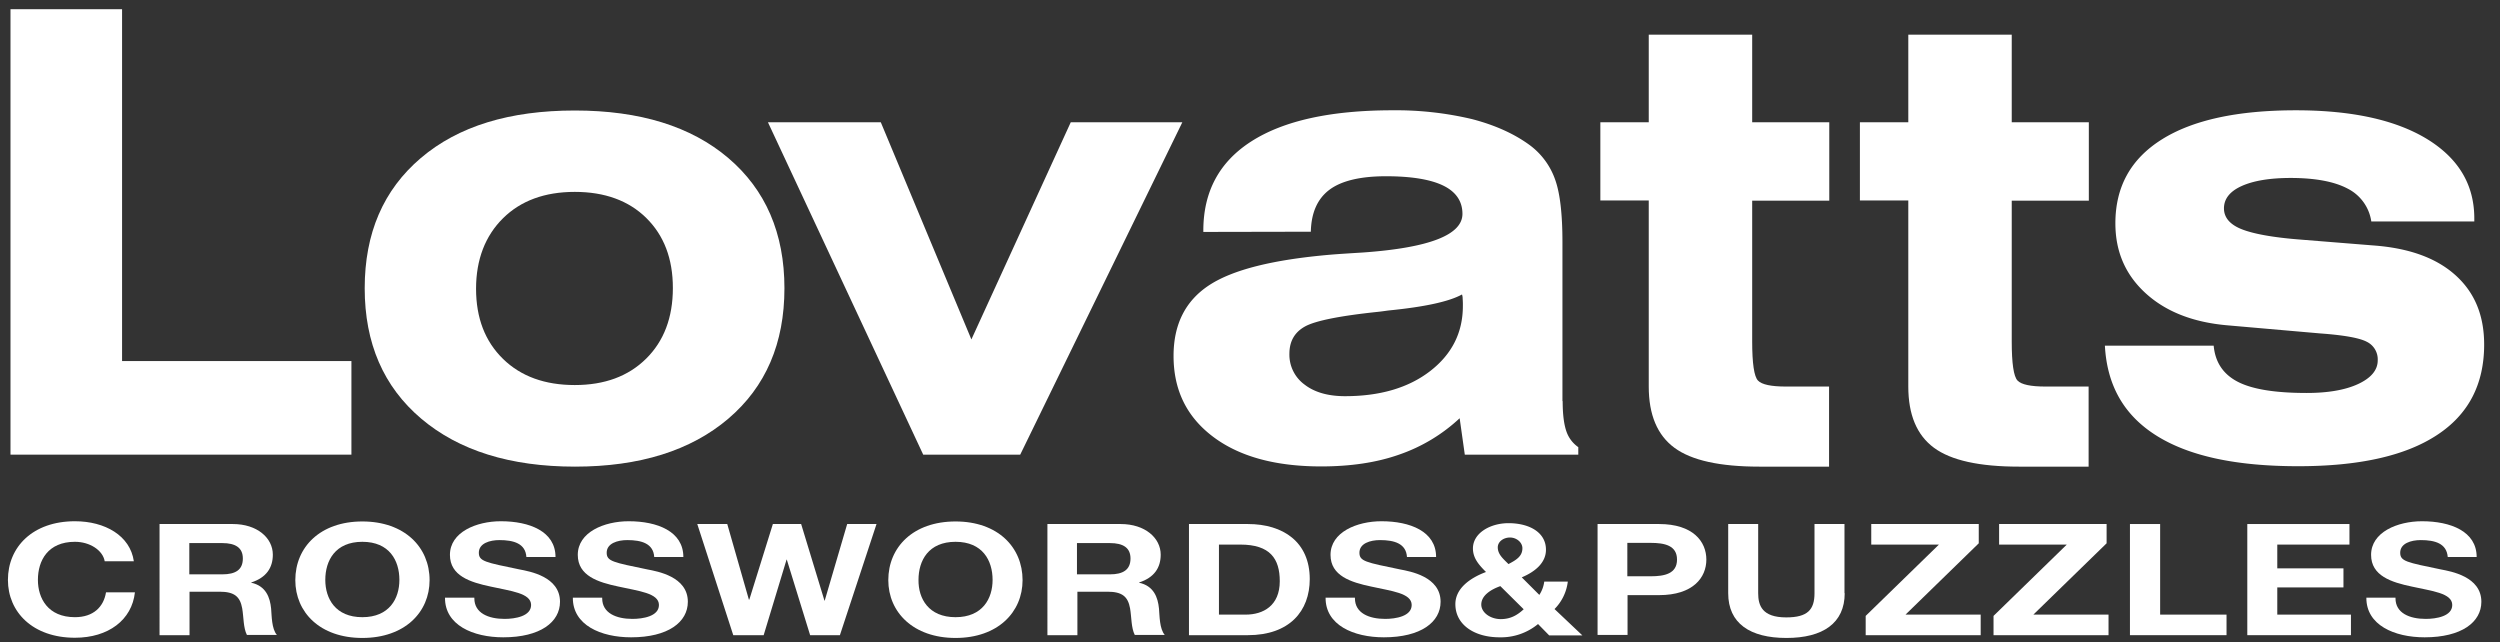 <?xml version="1.0" encoding="utf-8"?>
<svg id="lovatts-cp-logo" data-name="lovatts-cp-logo" xmlns="http://www.w3.org/2000/svg" xmlns:xlink="http://www.w3.org/1999/xlink" viewBox="0 0 1167.4 300">
  <rect x="0" y="0" width="1167.4" height="300" fill="#333333" stroke="none"/>
  <style type="text/css">
    .cls-4{fill:#FFFFFF;}
  </style>
  <g class="cls-4">
    <g class="cls-4">
      <path class="cls-5" d="M48.9,262.1c-.9-5.2-7-9.1-13.9-9.1-12.6,0-17.3,8.7-17.3,17.8,0,8.6,4.7,17.4,17.3,17.4,8.6,0,13.4-4.8,14.5-11.6H63c-1.4,12.9-12.4,21.2-28,21.2-19.7,0-31.3-12-31.3-27,0-15.4,11.6-27.4,31.3-27.4,14,0,25.8,6.7,27.5,18.7Z"></path>
      <path class="cls-5" d="M74.3,244.7h34.4c11.4,0,18.7,6.5,18.7,14.3,0,6.1-3,10.7-10.1,13v.1c6.9,1.5,8.8,6.9,9.3,12.1.3,3.3.2,9.4,2.7,12.3h-14c-1.7-3.3-1.5-8.3-2.2-12.4-1-5.5-3.6-7.8-10.6-7.8h-14v20.3h-14V244.7Zm14.1,23.5h15.4c6.3,0,9.6-2.2,9.6-7.4,0-5-3.4-7.2-9.6-7.2H88.4Z"></path>
      <path class="cls-5" d="M169.2,243.5c19.7,0,31.4,12,31.4,27.4,0,15-11.6,27-31.4,27s-31.3-12-31.3-27c0-15.4,11.6-27.4,31.3-27.4m0,44.7c12.6,0,17.3-8.7,17.3-17.4,0-9.1-4.7-17.8-17.3-17.8s-17.3,8.7-17.3,17.8c0,8.7,4.7,17.4,17.3,17.4"></path>
      <path class="cls-5" d="M221.5,279.4c0,6.9,6.6,9.6,14.1,9.6,4.9,0,12.4-1.2,12.4-6.5,0-5.6-9.6-6.5-18.9-8.6-9.5-2-19-5-19-14.8,0-10.6,12.3-15.7,23.8-15.7,13.3,0,25.5,4.7,25.5,16.7H245.8c-.4-6.3-5.9-7.9-12.6-7.9-4.5,0-9.6,1.5-9.6,5.9,0,4,3,4.5,19,7.8,4.6.9,18.9,3.3,18.9,15.1,0,9.5-9.2,16.6-26.5,16.6-14.1,0-27.3-5.7-27.2-18.5h13.7Z"></path>
      <path class="cls-5" d="M281.2,279.4c0,6.9,6.6,9.6,14.1,9.6,4.9,0,12.4-1.2,12.4-6.5,0-5.6-9.6-6.5-18.9-8.6-9.5-2-19-5-19-14.8,0-10.6,12.3-15.7,23.8-15.7,13.3,0,25.5,4.7,25.5,16.7H305.5c-.4-6.3-5.9-7.9-12.6-7.9-4.5,0-9.6,1.5-9.6,5.9,0,4,3,4.5,19,7.8,4.6.9,18.9,3.3,18.9,15.1,0,9.5-9.2,16.6-26.5,16.6-14.1,0-27.3-5.7-27.2-18.5h13.7Z"></path>
      <polygon class="cls-5" points="392.2 296.6 378.3 296.6 367.4 261.3 367.3 261.3 356.6 296.6 342.4 296.6 325.6 244.7 339.6 244.7 349.7 280 349.9 280 360.9 244.7 374.1 244.7 385 280.5 385.1 280.5 395.6 244.7 409.3 244.7 392.2 296.6"></polygon>
      <path class="cls-5" d="M446.2,243.5c19.7,0,31.3,12,31.3,27.4,0,15-11.6,27-31.3,27s-31.4-12-31.4-27c0-15.4,11.6-27.4,31.4-27.4m0,44.7c12.6,0,17.3-8.7,17.3-17.4,0-9.1-4.7-17.8-17.3-17.8s-17.3,8.7-17.3,17.8c-.1,8.7,4.7,17.4,17.3,17.4"></path>
      <path class="cls-5" d="M488.9,244.7h34.4c11.4,0,18.7,6.5,18.7,14.3,0,6.1-3,10.7-10.1,13v.1c6.9,1.5,8.8,6.9,9.3,12.1.3,3.3.2,9.4,2.7,12.3h-14c-1.7-3.3-1.5-8.3-2.2-12.4-1-5.5-3.6-7.8-10.6-7.8h-14v20.3h-14V244.7Zm14,23.5h15.4c6.2,0,9.6-2.2,9.6-7.4,0-5-3.4-7.2-9.6-7.2H502.9Z"></path>
      <path class="cls-5" d="M555.2,244.7h27.5c16.5,0,28.9,8.4,28.9,25.7,0,15-9.5,26.2-28.9,26.2H555.2Zm14,42.3h12.5c8.1,0,15.9-4.1,15.9-15.6,0-10.5-4.5-17.1-18.4-17.1h-10Z"></path>
      <path class="cls-5" d="M632.7,279.4c0,6.9,6.6,9.6,14.1,9.6,4.9,0,12.4-1.2,12.4-6.5,0-5.6-9.6-6.5-18.9-8.6-9.5-2-19-5-19-14.8,0-10.6,12.3-15.7,23.8-15.7,13.3,0,25.5,4.7,25.5,16.7H657c-.4-6.3-5.9-7.9-12.6-7.9-4.5,0-9.6,1.5-9.6,5.9,0,4,3,4.5,19,7.8,4.6.9,18.9,3.3,18.9,15.1,0,9.5-9.2,16.6-26.5,16.6-14.1,0-27.3-5.7-27.2-18.5h13.7Z"></path>
      <path class="cls-5" d="M718.2,291.4a27.14,27.14,0,0,1-18,6.2c-11.5,0-20.6-5.7-20.6-15.5,0-7.3,6.8-12.2,14.3-15-3.4-3.4-6.1-6.5-6.1-11,0-7.2,8.1-11.8,16.6-11.8,9.6,0,17.5,4.2,17.5,12.4,0,6-4.9,10.2-11.3,12.9l8.2,8.2a14.66,14.66,0,0,0,2.3-6.2h11a21.8,21.8,0,0,1-6.2,12.8l13,12.3H723.4Zm-17.6-17.7c-4.5,1.6-8.9,4.4-8.9,8.6,0,3.8,4.3,6.8,9.1,6.8,4.6,0,7.8-1.9,10.7-4.6Zm4.5-22.7c-3,0-5.7,1.9-5.7,4.6,0,3.3,2.6,5.4,5,7.8,3.6-1.9,6.5-3.6,6.5-7.4,0-2.7-2.7-5-5.8-5"></path>
      <path class="cls-5" d="M745.9,244.7h28.8c15.9,0,22.1,8.2,22.1,16.6s-6.2,16.6-22.1,16.6H760v18.6H746V244.7Zm14,24.4h10.9c6.5,0,12.3-1.2,12.3-7.8s-5.8-7.8-12.3-7.8H759.9Z"></path>
      <path class="cls-5" d="M861.4,277c0,14-10.2,20.9-27.2,20.9S807,291.1,807,277V244.7h14V277c0,5.7,1.8,11.3,13.1,11.3,10,0,13.2-3.6,13.2-11.3V244.7h14V277Z"></path>
      <polygon class="cls-5" points="871.2 287.6 905.4 254.3 873.8 254.3 873.8 244.7 924 244.7 924 253.7 889.8 287 924.9 287 924.9 296.6 871.2 296.6 871.2 287.6"></polygon>
      <polygon class="cls-5" points="930.9 287.6 965.1 254.3 933.5 254.3 933.5 244.7 983.7 244.7 983.7 253.7 949.5 287 984.6 287 984.6 296.6 930.9 296.6 930.9 287.6"></polygon>
      <polygon class="cls-5" points="994.6 244.7 1008.7 244.7 1008.7 287 1039.7 287 1039.7 296.6 994.6 296.6 994.6 244.7"></polygon>
      <polygon class="cls-5" points="1049.4 244.7 1097.1 244.7 1097.1 254.3 1063.4 254.3 1063.4 265.4 1094.3 265.4 1094.3 274.3 1063.4 274.3 1063.4 287 1097.8 287 1097.8 296.6 1049.4 296.6 1049.4 244.7"></polygon>
      <path class="cls-5" d="M1118.6,279.4c0,6.9,6.6,9.6,14.1,9.6,4.9,0,12.4-1.2,12.4-6.5,0-5.6-9.6-6.5-18.9-8.6-9.5-2-19-5-19-14.8,0-10.6,12.3-15.7,23.8-15.7,13.3,0,25.5,4.7,25.5,16.7H1143c-.5-6.3-5.9-7.9-12.6-7.9-4.5,0-9.6,1.5-9.6,5.9,0,4,3,4.5,19,7.8,4.6.9,18.9,3.3,18.9,15.1,0,9.5-9.2,16.6-26.5,16.6-14.1,0-27.3-5.7-27.2-18.5h13.6Z"></path>
      <polygon class="cls-5" points="4.9 212.3 4.9 4.3 57 4.3 57 168.6 164.1 168.6 164.1 212.3 4.9 212.3"></polygon>
      <path class="cls-5" d="M170.3,134.6c0-25.7,8.7-45.9,26.2-60.8S238,51.6,268.4,51.6s54.3,7.4,71.7,22.2,26.2,35.1,26.2,60.8-8.7,46-26.2,60.9-41.4,22.4-71.6,22.4-54.2-7.5-71.8-22.4-26.4-35.2-26.4-60.9m52,.2c0,13.7,4.2,24.6,12.6,32.8s19.6,12.2,33.5,12.2,25-4.1,33.3-12.3,12.5-19.2,12.5-33-4.2-24.6-12.4-32.7-19.4-12.2-33.4-12.2-25.2,4.1-33.5,12.3-12.6,19.3-12.6,32.9"></path>
      <polygon class="cls-5" points="431.1 212.3 358.6 57.1 411.3 57.1 453.6 158.5 500 57.1 552.1 57.1 476.4 212.3 431.1 212.3"></polygon>
      <path class="cls-5" d="M729.7,187.3c0,6.1.6,10.8,1.7,14a14.7,14.7,0,0,0,5.6,7.5v3.5H684l-2.4-17a79,79,0,0,1-28.3,17c-10.5,3.7-22.6,5.5-36.4,5.5q-32.1,0-50.5-13.9c-12.3-9.3-18.4-21.8-18.4-37.7,0-14.7,5.5-25.7,16.6-33s30-12,57-14.3c3.6-.3,8.5-.6,14.9-1q46.35-3.3,46.4-18c0-5.9-3-10.3-8.9-13.2s-14.9-4.4-26.8-4.4-20.8,2.1-26.4,6.3-8.5,10.7-8.7,19.6l-50.2.1v-.6q0-27.45,22.6-41.8T650,51.5a154.2,154.2,0,0,1,37.3,4.1c10.8,2.8,19.9,6.9,27.2,12.3a34,34,0,0,1,11.7,16c2.3,6.4,3.4,16.2,3.4,29.2v74.2Zm-47-49.8q-9,5-34.5,7.5c-2.1.3-3.6.5-4.6.6-18.1,1.9-29.5,4.2-34.3,6.9s-7.2,6.9-7.2,12.7a17.27,17.27,0,0,0,7.1,14.4q7,5.4,18.9,5.4c16.3,0,29.6-3.9,39.7-11.7s15.3-17.9,15.3-30.4a31.26,31.26,0,0,0-.1-3.4,6,6,0,0,0-.3-2"></path>
      <path class="cls-5" d="M770.1,16.2h48.1V57.1h36V93.7h-36v65.7q0,15.45,2.7,18.3c1.8,1.9,6.2,2.8,13.1,2.8h20.1v37.4H821.6c-18.5,0-31.7-2.9-39.7-8.8s-12-15.4-12-28.6V93.6H747.3V57.1h22.6V16.2Z"></path>
      <path class="cls-5" d="M891.3,16.2h48.1V57.1h36V93.7h-36v65.7q0,15.45,2.7,18.3c1.8,1.9,6.2,2.8,13.1,2.8h20.1v37.4H942.8c-18.5,0-31.7-2.9-39.7-8.8s-12-15.4-12-28.6V93.6H868.5V57.1h22.6V16.2Z"></path>
      <path class="cls-5" d="M982.9,161.4h50.8c.7,7.8,4.5,13.4,11.3,16.9s17.5,5.2,32.1,5.2c10,0,18.1-1.4,24.1-4.2s9.1-6.5,9.1-11a9.14,9.14,0,0,0-5.1-8.7c-3.4-1.8-10.7-3.1-21.7-3.9l-43.5-3.8q-24-2.1-38.1-15c-9.4-8.6-14.1-19.4-14.1-32.6,0-17.1,7.2-30.1,21.7-39.2s35.4-13.6,62.6-13.6q39.15,0,61.2,13.4c14.7,9,22.1,21.3,22.1,37.1v1.4h-48.1a20.47,20.47,0,0,0-11-15.3c-6.2-3.3-15.1-5-26.7-5-9.7,0-17.4,1.3-22.9,3.8s-8.2,6-8.2,10.4c0,4.2,2.7,7.5,8.2,9.7s14.7,3.9,27.8,4.9l33.6,2.7c16.7,1.2,29.5,5.8,38.5,13.9s13.4,18.8,13.4,32.4q0,27.9-22.1,42.3-22.2,14.55-64.9,14.5c-28.8,0-50.7-4.7-65.9-14.2s-23.2-23.4-24.2-42.1"></path>
    </g>
  </g>
</svg>